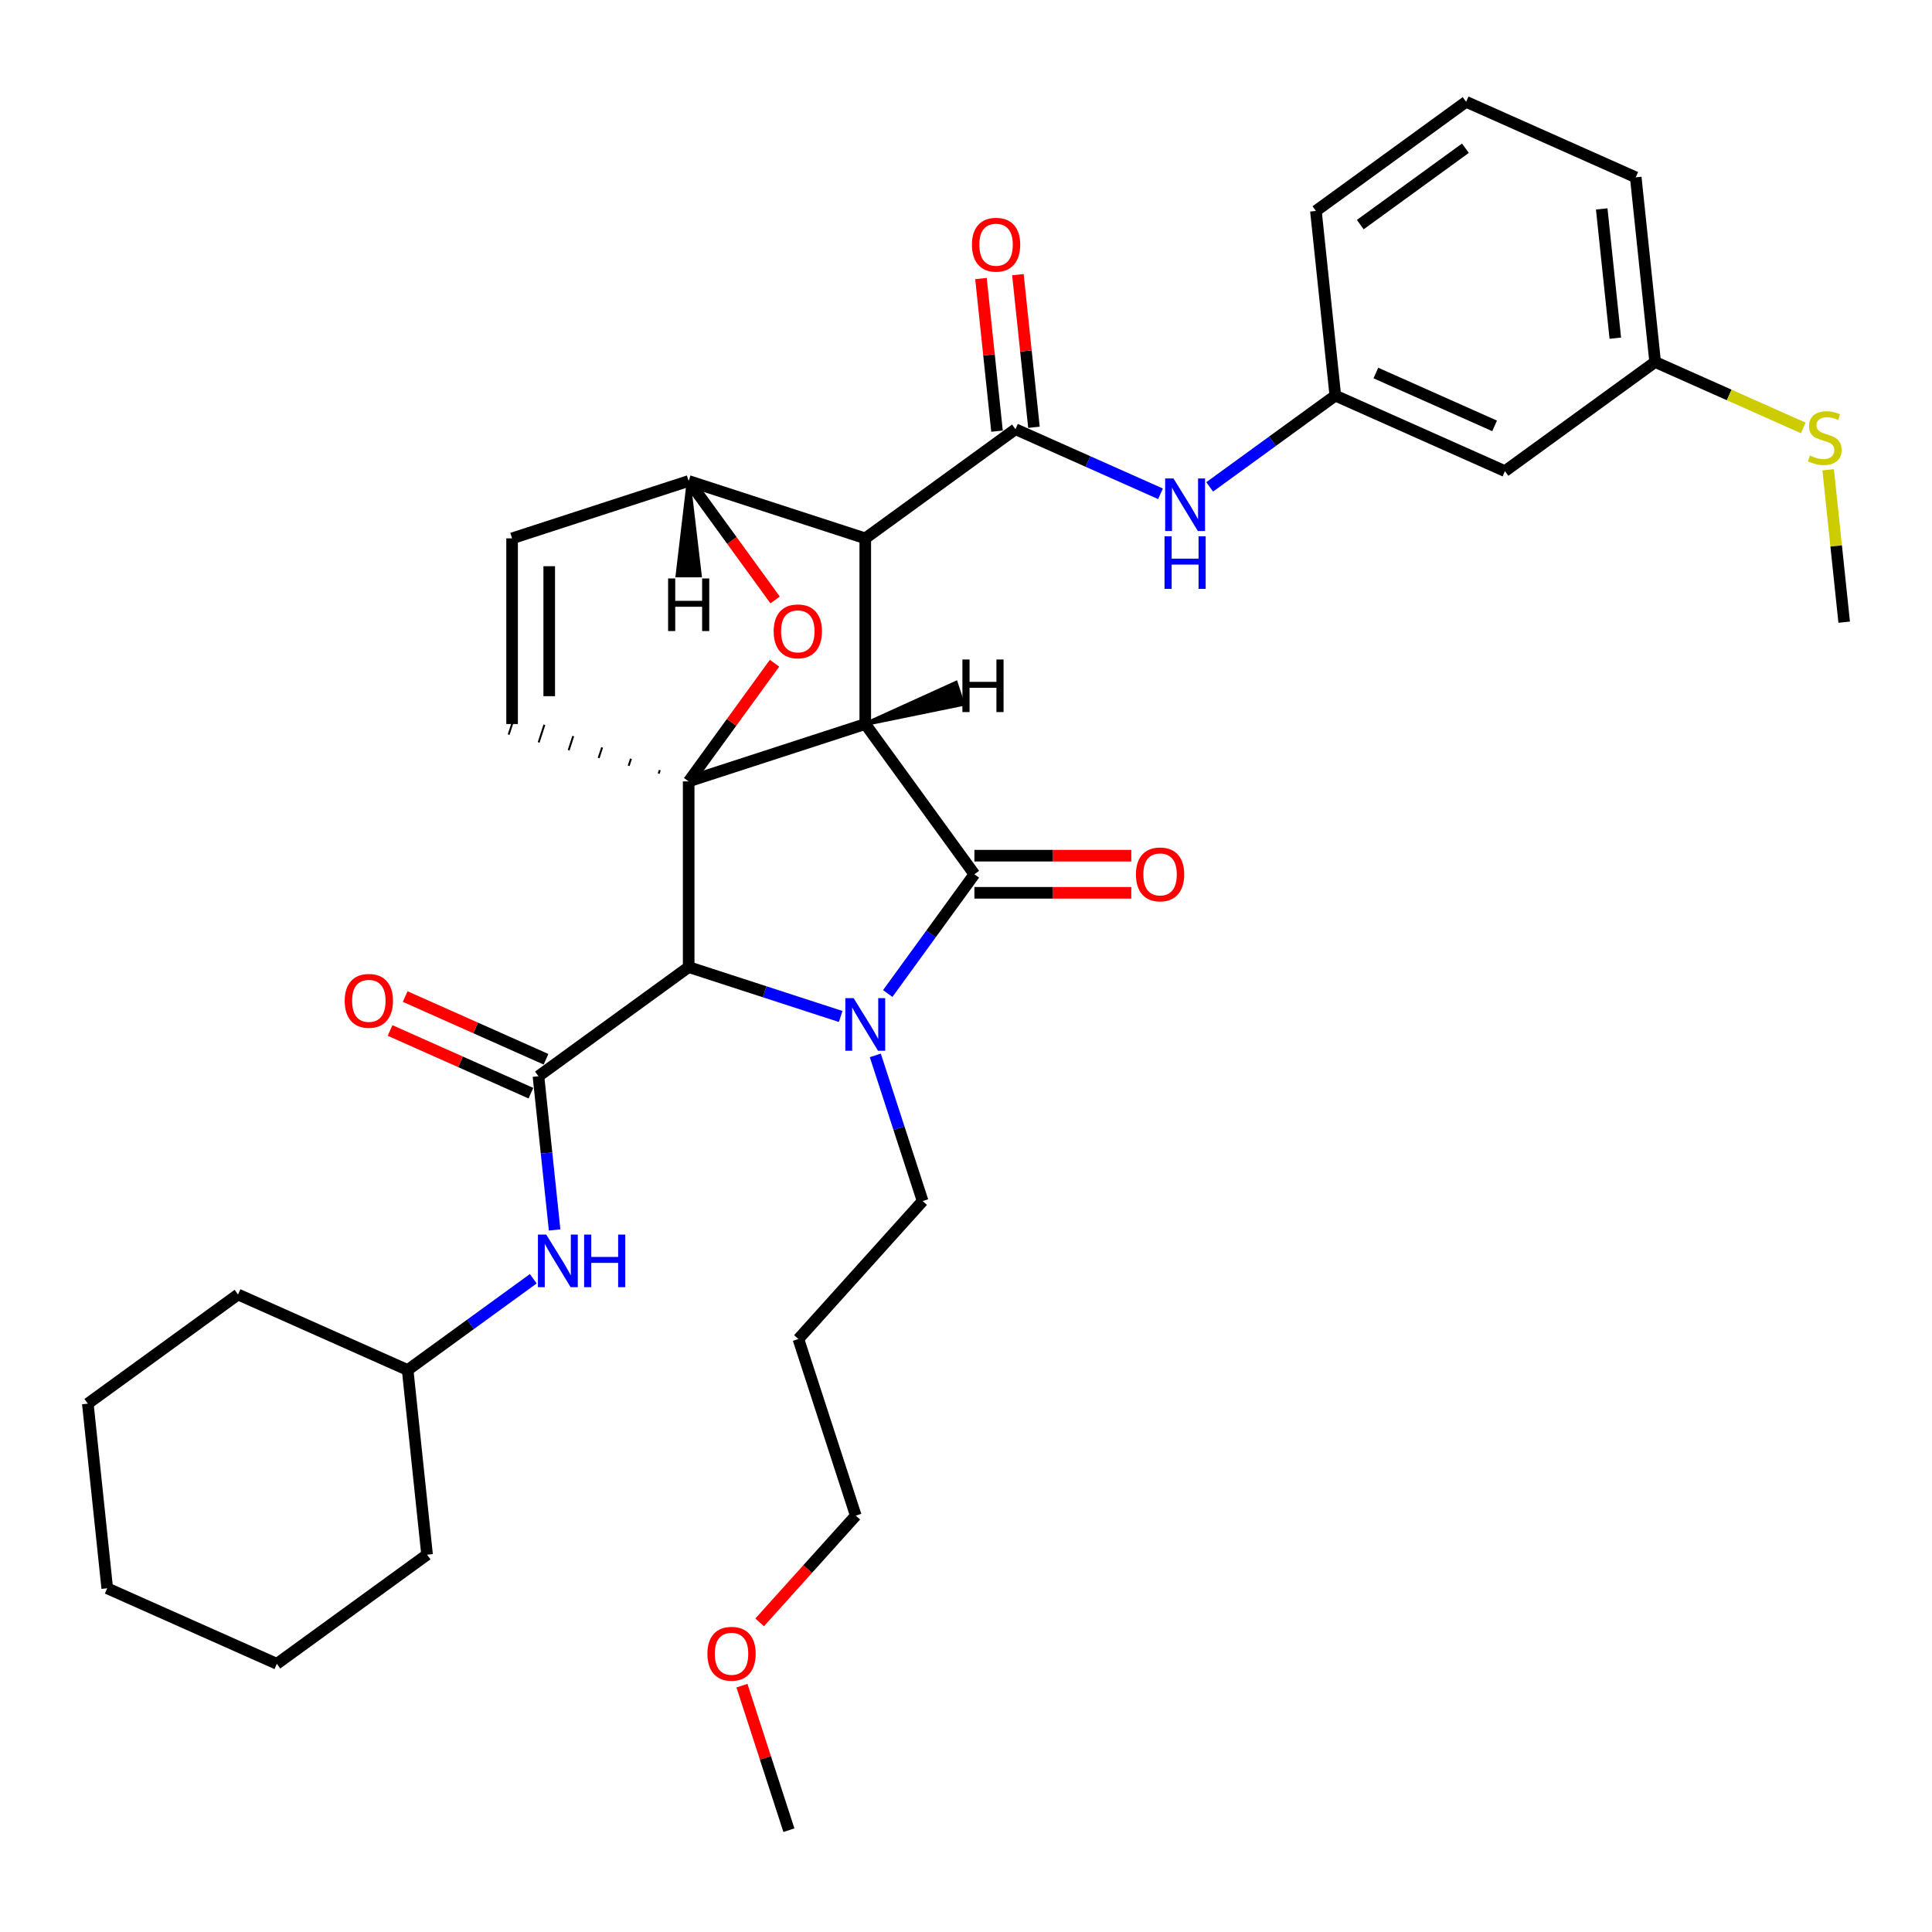 <?xml version='1.0' encoding='iso-8859-1'?>
<svg version='1.1' baseProfile='full'
              xmlns='http://www.w3.org/2000/svg'
                      xmlns:rdkit='http://www.rdkit.org/xml'
                      xmlns:xlink='http://www.w3.org/1999/xlink'
                  xml:space='preserve'
width='1000px' height='1000px' viewBox='0 0 1000 1000'>
<!-- END OF HEADER -->
<rect style='opacity:1.0;fill:#FFFFFF;stroke:none' width='1000' height='1000' x='0' y='0'> </rect>
<path class='bond-0' d='M 447.859,374.758 L 356.457,404.456' style='fill:none;fill-rule:evenodd;stroke:#000000;stroke-width:6px;stroke-linecap:butt;stroke-linejoin:miter;stroke-opacity:1' />
<path class='bond-2' d='M 447.859,374.758 L 447.859,278.653' style='fill:none;fill-rule:evenodd;stroke:#000000;stroke-width:6px;stroke-linecap:butt;stroke-linejoin:miter;stroke-opacity:1' />
<path class='bond-35' d='M 447.859,374.758 L 504.348,452.509' style='fill:none;fill-rule:evenodd;stroke:#000000;stroke-width:6px;stroke-linecap:butt;stroke-linejoin:miter;stroke-opacity:1' />
<path class='bond-40' d='M 447.859,374.758 L 498.325,364.424 L 494.761,353.456 Z' style='fill:#000000;fill-rule:evenodd;fill-opacity:1;stroke:#000000;stroke-width:2px;stroke-linecap:butt;stroke-linejoin:miter;stroke-opacity:1;' />
<path class='bond-36' d='M 356.457,404.456 L 378.676,373.875' style='fill:none;fill-rule:evenodd;stroke:#000000;stroke-width:6px;stroke-linecap:butt;stroke-linejoin:miter;stroke-opacity:1' />
<path class='bond-36' d='M 378.676,373.875 L 400.895,343.293' style='fill:none;fill-rule:evenodd;stroke:#FF0000;stroke-width:6px;stroke-linecap:butt;stroke-linejoin:miter;stroke-opacity:1' />
<path class='bond-37' d='M 356.457,404.456 L 356.457,500.561' style='fill:none;fill-rule:evenodd;stroke:#000000;stroke-width:6px;stroke-linecap:butt;stroke-linejoin:miter;stroke-opacity:1' />
<path class='bond-38' d='M 341.521,398.593 L 340.927,400.421' style='fill:none;fill-rule:evenodd;stroke:#000000;stroke-width:1.0px;stroke-linecap:butt;stroke-linejoin:miter;stroke-opacity:1' />
<path class='bond-38' d='M 326.584,392.729 L 325.396,396.385' style='fill:none;fill-rule:evenodd;stroke:#000000;stroke-width:1.0px;stroke-linecap:butt;stroke-linejoin:miter;stroke-opacity:1' />
<path class='bond-38' d='M 311.647,386.865 L 309.866,392.349' style='fill:none;fill-rule:evenodd;stroke:#000000;stroke-width:1.0px;stroke-linecap:butt;stroke-linejoin:miter;stroke-opacity:1' />
<path class='bond-38' d='M 296.711,381.001 L 294.335,388.314' style='fill:none;fill-rule:evenodd;stroke:#000000;stroke-width:1.0px;stroke-linecap:butt;stroke-linejoin:miter;stroke-opacity:1' />
<path class='bond-38' d='M 281.774,375.138 L 278.804,384.278' style='fill:none;fill-rule:evenodd;stroke:#000000;stroke-width:1.0px;stroke-linecap:butt;stroke-linejoin:miter;stroke-opacity:1' />
<path class='bond-38' d='M 266.838,369.274 L 263.274,380.242' style='fill:none;fill-rule:evenodd;stroke:#000000;stroke-width:1.0px;stroke-linecap:butt;stroke-linejoin:miter;stroke-opacity:1' />
<path class='bond-1' d='M 435.134,526.125 L 395.796,513.343' style='fill:none;fill-rule:evenodd;stroke:#0000FF;stroke-width:6px;stroke-linecap:butt;stroke-linejoin:miter;stroke-opacity:1' />
<path class='bond-1' d='M 395.796,513.343 L 356.457,500.561' style='fill:none;fill-rule:evenodd;stroke:#000000;stroke-width:6px;stroke-linecap:butt;stroke-linejoin:miter;stroke-opacity:1' />
<path class='bond-13' d='M 453.061,546.271 L 465.309,583.966' style='fill:none;fill-rule:evenodd;stroke:#0000FF;stroke-width:6px;stroke-linecap:butt;stroke-linejoin:miter;stroke-opacity:1' />
<path class='bond-13' d='M 465.309,583.966 L 477.557,621.661' style='fill:none;fill-rule:evenodd;stroke:#000000;stroke-width:6px;stroke-linecap:butt;stroke-linejoin:miter;stroke-opacity:1' />
<path class='bond-34' d='M 459.491,514.248 L 481.92,483.379' style='fill:none;fill-rule:evenodd;stroke:#0000FF;stroke-width:6px;stroke-linecap:butt;stroke-linejoin:miter;stroke-opacity:1' />
<path class='bond-34' d='M 481.92,483.379 L 504.348,452.509' style='fill:none;fill-rule:evenodd;stroke:#000000;stroke-width:6px;stroke-linecap:butt;stroke-linejoin:miter;stroke-opacity:1' />
<path class='bond-3' d='M 356.457,500.561 L 278.707,557.051' style='fill:none;fill-rule:evenodd;stroke:#000000;stroke-width:6px;stroke-linecap:butt;stroke-linejoin:miter;stroke-opacity:1' />
<path class='bond-4' d='M 447.859,278.653 L 525.609,222.164' style='fill:none;fill-rule:evenodd;stroke:#000000;stroke-width:6px;stroke-linecap:butt;stroke-linejoin:miter;stroke-opacity:1' />
<path class='bond-31' d='M 447.859,278.653 L 356.457,248.955' style='fill:none;fill-rule:evenodd;stroke:#000000;stroke-width:6px;stroke-linecap:butt;stroke-linejoin:miter;stroke-opacity:1' />
<path class='bond-5' d='M 401.202,310.541 L 378.83,279.748' style='fill:none;fill-rule:evenodd;stroke:#FF0000;stroke-width:6px;stroke-linecap:butt;stroke-linejoin:miter;stroke-opacity:1' />
<path class='bond-5' d='M 378.83,279.748 L 356.457,248.955' style='fill:none;fill-rule:evenodd;stroke:#000000;stroke-width:6px;stroke-linecap:butt;stroke-linejoin:miter;stroke-opacity:1' />
<path class='bond-8' d='M 278.707,557.051 L 282.888,596.834' style='fill:none;fill-rule:evenodd;stroke:#000000;stroke-width:6px;stroke-linecap:butt;stroke-linejoin:miter;stroke-opacity:1' />
<path class='bond-8' d='M 282.888,596.834 L 287.069,636.618' style='fill:none;fill-rule:evenodd;stroke:#0000FF;stroke-width:6px;stroke-linecap:butt;stroke-linejoin:miter;stroke-opacity:1' />
<path class='bond-9' d='M 282.615,548.271 L 246.165,532.042' style='fill:none;fill-rule:evenodd;stroke:#000000;stroke-width:6px;stroke-linecap:butt;stroke-linejoin:miter;stroke-opacity:1' />
<path class='bond-9' d='M 246.165,532.042 L 209.715,515.814' style='fill:none;fill-rule:evenodd;stroke:#FF0000;stroke-width:6px;stroke-linecap:butt;stroke-linejoin:miter;stroke-opacity:1' />
<path class='bond-9' d='M 274.798,565.83 L 238.348,549.602' style='fill:none;fill-rule:evenodd;stroke:#000000;stroke-width:6px;stroke-linecap:butt;stroke-linejoin:miter;stroke-opacity:1' />
<path class='bond-9' d='M 238.348,549.602 L 201.897,533.373' style='fill:none;fill-rule:evenodd;stroke:#FF0000;stroke-width:6px;stroke-linecap:butt;stroke-linejoin:miter;stroke-opacity:1' />
<path class='bond-7' d='M 525.609,222.164 L 563.145,238.876' style='fill:none;fill-rule:evenodd;stroke:#000000;stroke-width:6px;stroke-linecap:butt;stroke-linejoin:miter;stroke-opacity:1' />
<path class='bond-7' d='M 563.145,238.876 L 600.681,255.588' style='fill:none;fill-rule:evenodd;stroke:#0000FF;stroke-width:6px;stroke-linecap:butt;stroke-linejoin:miter;stroke-opacity:1' />
<path class='bond-10' d='M 535.167,221.159 L 531.016,181.664' style='fill:none;fill-rule:evenodd;stroke:#000000;stroke-width:6px;stroke-linecap:butt;stroke-linejoin:miter;stroke-opacity:1' />
<path class='bond-10' d='M 531.016,181.664 L 526.865,142.168' style='fill:none;fill-rule:evenodd;stroke:#FF0000;stroke-width:6px;stroke-linecap:butt;stroke-linejoin:miter;stroke-opacity:1' />
<path class='bond-10' d='M 516.051,223.168 L 511.9,183.673' style='fill:none;fill-rule:evenodd;stroke:#000000;stroke-width:6px;stroke-linecap:butt;stroke-linejoin:miter;stroke-opacity:1' />
<path class='bond-10' d='M 511.9,183.673 L 507.749,144.178' style='fill:none;fill-rule:evenodd;stroke:#FF0000;stroke-width:6px;stroke-linecap:butt;stroke-linejoin:miter;stroke-opacity:1' />
<path class='bond-30' d='M 356.457,248.955 L 265.056,278.653' style='fill:none;fill-rule:evenodd;stroke:#000000;stroke-width:6px;stroke-linecap:butt;stroke-linejoin:miter;stroke-opacity:1' />
<path class='bond-41' d='M 356.457,248.955 L 350.691,297.815 L 362.224,297.815 Z' style='fill:#000000;fill-rule:evenodd;fill-opacity:1;stroke:#000000;stroke-width:2px;stroke-linecap:butt;stroke-linejoin:miter;stroke-opacity:1;' />
<path class='bond-6' d='M 265.056,374.758 L 265.056,278.653' style='fill:none;fill-rule:evenodd;stroke:#000000;stroke-width:6px;stroke-linecap:butt;stroke-linejoin:miter;stroke-opacity:1' />
<path class='bond-6' d='M 284.277,360.342 L 284.277,293.069' style='fill:none;fill-rule:evenodd;stroke:#000000;stroke-width:6px;stroke-linecap:butt;stroke-linejoin:miter;stroke-opacity:1' />
<path class='bond-11' d='M 626.13,252.009 L 658.643,228.386' style='fill:none;fill-rule:evenodd;stroke:#0000FF;stroke-width:6px;stroke-linecap:butt;stroke-linejoin:miter;stroke-opacity:1' />
<path class='bond-11' d='M 658.643,228.386 L 691.156,204.764' style='fill:none;fill-rule:evenodd;stroke:#000000;stroke-width:6px;stroke-linecap:butt;stroke-linejoin:miter;stroke-opacity:1' />
<path class='bond-16' d='M 276.028,661.874 L 243.515,685.496' style='fill:none;fill-rule:evenodd;stroke:#0000FF;stroke-width:6px;stroke-linecap:butt;stroke-linejoin:miter;stroke-opacity:1' />
<path class='bond-16' d='M 243.515,685.496 L 211.002,709.118' style='fill:none;fill-rule:evenodd;stroke:#000000;stroke-width:6px;stroke-linecap:butt;stroke-linejoin:miter;stroke-opacity:1' />
<path class='bond-39' d='M 585.557,442.898 L 544.952,442.898' style='fill:none;fill-rule:evenodd;stroke:#FF0000;stroke-width:6px;stroke-linecap:butt;stroke-linejoin:miter;stroke-opacity:1' />
<path class='bond-39' d='M 544.952,442.898 L 504.348,442.898' style='fill:none;fill-rule:evenodd;stroke:#000000;stroke-width:6px;stroke-linecap:butt;stroke-linejoin:miter;stroke-opacity:1' />
<path class='bond-39' d='M 585.557,462.119 L 544.952,462.119' style='fill:none;fill-rule:evenodd;stroke:#FF0000;stroke-width:6px;stroke-linecap:butt;stroke-linejoin:miter;stroke-opacity:1' />
<path class='bond-39' d='M 544.952,462.119 L 504.348,462.119' style='fill:none;fill-rule:evenodd;stroke:#000000;stroke-width:6px;stroke-linecap:butt;stroke-linejoin:miter;stroke-opacity:1' />
<path class='bond-12' d='M 691.156,204.764 L 778.953,243.854' style='fill:none;fill-rule:evenodd;stroke:#000000;stroke-width:6px;stroke-linecap:butt;stroke-linejoin:miter;stroke-opacity:1' />
<path class='bond-12' d='M 712.144,193.068 L 773.601,220.431' style='fill:none;fill-rule:evenodd;stroke:#000000;stroke-width:6px;stroke-linecap:butt;stroke-linejoin:miter;stroke-opacity:1' />
<path class='bond-20' d='M 691.156,204.764 L 681.111,109.186' style='fill:none;fill-rule:evenodd;stroke:#000000;stroke-width:6px;stroke-linecap:butt;stroke-linejoin:miter;stroke-opacity:1' />
<path class='bond-14' d='M 778.953,243.854 L 856.703,187.364' style='fill:none;fill-rule:evenodd;stroke:#000000;stroke-width:6px;stroke-linecap:butt;stroke-linejoin:miter;stroke-opacity:1' />
<path class='bond-17' d='M 477.557,621.661 L 413.25,693.081' style='fill:none;fill-rule:evenodd;stroke:#000000;stroke-width:6px;stroke-linecap:butt;stroke-linejoin:miter;stroke-opacity:1' />
<path class='bond-15' d='M 856.703,187.364 L 895.037,204.432' style='fill:none;fill-rule:evenodd;stroke:#000000;stroke-width:6px;stroke-linecap:butt;stroke-linejoin:miter;stroke-opacity:1' />
<path class='bond-15' d='M 895.037,204.432 L 933.371,221.499' style='fill:none;fill-rule:evenodd;stroke:#CCCC00;stroke-width:6px;stroke-linecap:butt;stroke-linejoin:miter;stroke-opacity:1' />
<path class='bond-33' d='M 856.703,187.364 L 846.658,91.786' style='fill:none;fill-rule:evenodd;stroke:#000000;stroke-width:6px;stroke-linecap:butt;stroke-linejoin:miter;stroke-opacity:1' />
<path class='bond-33' d='M 836.081,175.037 L 829.049,108.132' style='fill:none;fill-rule:evenodd;stroke:#000000;stroke-width:6px;stroke-linecap:butt;stroke-linejoin:miter;stroke-opacity:1' />
<path class='bond-23' d='M 946.255,243.157 L 950.4,282.595' style='fill:none;fill-rule:evenodd;stroke:#CCCC00;stroke-width:6px;stroke-linecap:butt;stroke-linejoin:miter;stroke-opacity:1' />
<path class='bond-23' d='M 950.4,282.595 L 954.545,322.033' style='fill:none;fill-rule:evenodd;stroke:#000000;stroke-width:6px;stroke-linecap:butt;stroke-linejoin:miter;stroke-opacity:1' />
<path class='bond-25' d='M 211.002,709.118 L 123.205,670.029' style='fill:none;fill-rule:evenodd;stroke:#000000;stroke-width:6px;stroke-linecap:butt;stroke-linejoin:miter;stroke-opacity:1' />
<path class='bond-26' d='M 211.002,709.118 L 221.047,804.697' style='fill:none;fill-rule:evenodd;stroke:#000000;stroke-width:6px;stroke-linecap:butt;stroke-linejoin:miter;stroke-opacity:1' />
<path class='bond-21' d='M 413.25,693.081 L 442.948,784.482' style='fill:none;fill-rule:evenodd;stroke:#000000;stroke-width:6px;stroke-linecap:butt;stroke-linejoin:miter;stroke-opacity:1' />
<path class='bond-18' d='M 393.196,839.737 L 418.072,812.11' style='fill:none;fill-rule:evenodd;stroke:#FF0000;stroke-width:6px;stroke-linecap:butt;stroke-linejoin:miter;stroke-opacity:1' />
<path class='bond-18' d='M 418.072,812.11 L 442.948,784.482' style='fill:none;fill-rule:evenodd;stroke:#000000;stroke-width:6px;stroke-linecap:butt;stroke-linejoin:miter;stroke-opacity:1' />
<path class='bond-24' d='M 384.031,872.49 L 396.185,909.897' style='fill:none;fill-rule:evenodd;stroke:#FF0000;stroke-width:6px;stroke-linecap:butt;stroke-linejoin:miter;stroke-opacity:1' />
<path class='bond-24' d='M 396.185,909.897 L 408.339,947.304' style='fill:none;fill-rule:evenodd;stroke:#000000;stroke-width:6px;stroke-linecap:butt;stroke-linejoin:miter;stroke-opacity:1' />
<path class='bond-19' d='M 758.861,52.696 L 681.111,109.186' style='fill:none;fill-rule:evenodd;stroke:#000000;stroke-width:6px;stroke-linecap:butt;stroke-linejoin:miter;stroke-opacity:1' />
<path class='bond-19' d='M 758.496,76.72 L 704.071,116.262' style='fill:none;fill-rule:evenodd;stroke:#000000;stroke-width:6px;stroke-linecap:butt;stroke-linejoin:miter;stroke-opacity:1' />
<path class='bond-22' d='M 758.861,52.696 L 846.658,91.786' style='fill:none;fill-rule:evenodd;stroke:#000000;stroke-width:6px;stroke-linecap:butt;stroke-linejoin:miter;stroke-opacity:1' />
<path class='bond-27' d='M 123.205,670.029 L 45.455,726.518' style='fill:none;fill-rule:evenodd;stroke:#000000;stroke-width:6px;stroke-linecap:butt;stroke-linejoin:miter;stroke-opacity:1' />
<path class='bond-28' d='M 221.047,804.697 L 143.297,861.186' style='fill:none;fill-rule:evenodd;stroke:#000000;stroke-width:6px;stroke-linecap:butt;stroke-linejoin:miter;stroke-opacity:1' />
<path class='bond-32' d='M 45.455,726.518 L 55.5,822.097' style='fill:none;fill-rule:evenodd;stroke:#000000;stroke-width:6px;stroke-linecap:butt;stroke-linejoin:miter;stroke-opacity:1' />
<path class='bond-29' d='M 143.297,861.186 L 55.5,822.097' style='fill:none;fill-rule:evenodd;stroke:#000000;stroke-width:6px;stroke-linecap:butt;stroke-linejoin:miter;stroke-opacity:1' />
<path  class='atom-2' d='M 441.842 516.651
L 450.761 531.067
Q 451.645 532.489, 453.067 535.065
Q 454.49 537.64, 454.567 537.794
L 454.567 516.651
L 458.18 516.651
L 458.18 543.868
L 454.451 543.868
L 444.879 528.107
Q 443.765 526.261, 442.573 524.147
Q 441.42 522.033, 441.074 521.379
L 441.074 543.868
L 437.537 543.868
L 437.537 516.651
L 441.842 516.651
' fill='#0000FF'/>
<path  class='atom-5' d='M 400.453 326.782
Q 400.453 320.247, 403.682 316.595
Q 406.911 312.943, 412.946 312.943
Q 418.982 312.943, 422.211 316.595
Q 425.44 320.247, 425.44 326.782
Q 425.44 333.394, 422.172 337.162
Q 418.905 340.891, 412.946 340.891
Q 406.949 340.891, 403.682 337.162
Q 400.453 333.433, 400.453 326.782
M 412.946 337.815
Q 417.098 337.815, 419.328 335.047
Q 421.596 332.241, 421.596 326.782
Q 421.596 321.439, 419.328 318.748
Q 417.098 316.019, 412.946 316.019
Q 408.795 316.019, 406.527 318.71
Q 404.297 321.401, 404.297 326.782
Q 404.297 332.28, 406.527 335.047
Q 408.795 337.815, 412.946 337.815
' fill='#FF0000'/>
<path  class='atom-11' d='M 607.389 247.645
L 616.308 262.061
Q 617.192 263.483, 618.615 266.059
Q 620.037 268.634, 620.114 268.788
L 620.114 247.645
L 623.727 247.645
L 623.727 274.862
L 619.998 274.862
L 610.426 259.101
Q 609.312 257.255, 608.12 255.141
Q 606.967 253.027, 606.621 252.373
L 606.621 274.862
L 603.084 274.862
L 603.084 247.645
L 607.389 247.645
' fill='#0000FF'/>
<path  class='atom-11' d='M 602.757 277.584
L 606.448 277.584
L 606.448 289.155
L 620.364 289.155
L 620.364 277.584
L 624.054 277.584
L 624.054 304.8
L 620.364 304.8
L 620.364 292.23
L 606.448 292.23
L 606.448 304.8
L 602.757 304.8
L 602.757 277.584
' fill='#0000FF'/>
<path  class='atom-12' d='M 282.736 639.021
L 291.655 653.436
Q 292.539 654.859, 293.961 657.434
Q 295.384 660.01, 295.46 660.164
L 295.46 639.021
L 299.074 639.021
L 299.074 666.238
L 295.345 666.238
L 285.773 650.476
Q 284.658 648.631, 283.466 646.517
Q 282.313 644.403, 281.967 643.749
L 281.967 666.238
L 278.431 666.238
L 278.431 639.021
L 282.736 639.021
' fill='#0000FF'/>
<path  class='atom-12' d='M 302.342 639.021
L 306.032 639.021
L 306.032 650.592
L 319.948 650.592
L 319.948 639.021
L 323.638 639.021
L 323.638 666.238
L 319.948 666.238
L 319.948 653.667
L 306.032 653.667
L 306.032 666.238
L 302.342 666.238
L 302.342 639.021
' fill='#0000FF'/>
<path  class='atom-13' d='M 587.959 452.586
Q 587.959 446.051, 591.188 442.399
Q 594.417 438.747, 600.453 438.747
Q 606.488 438.747, 609.717 442.399
Q 612.947 446.051, 612.947 452.586
Q 612.947 459.198, 609.679 462.965
Q 606.411 466.694, 600.453 466.694
Q 594.456 466.694, 591.188 462.965
Q 587.959 459.236, 587.959 452.586
M 600.453 463.619
Q 604.605 463.619, 606.834 460.851
Q 609.102 458.044, 609.102 452.586
Q 609.102 447.242, 606.834 444.551
Q 604.605 441.822, 600.453 441.822
Q 596.301 441.822, 594.033 444.513
Q 591.803 447.204, 591.803 452.586
Q 591.803 458.083, 594.033 460.851
Q 596.301 463.619, 600.453 463.619
' fill='#FF0000'/>
<path  class='atom-14' d='M 178.416 518.038
Q 178.416 511.503, 181.646 507.851
Q 184.875 504.199, 190.91 504.199
Q 196.946 504.199, 200.175 507.851
Q 203.404 511.503, 203.404 518.038
Q 203.404 524.65, 200.136 528.417
Q 196.869 532.146, 190.91 532.146
Q 184.913 532.146, 181.646 528.417
Q 178.416 524.688, 178.416 518.038
M 190.91 529.071
Q 195.062 529.071, 197.292 526.303
Q 199.56 523.497, 199.56 518.038
Q 199.56 512.694, 197.292 510.004
Q 195.062 507.274, 190.91 507.274
Q 186.758 507.274, 184.49 509.965
Q 182.261 512.656, 182.261 518.038
Q 182.261 523.535, 184.49 526.303
Q 186.758 529.071, 190.91 529.071
' fill='#FF0000'/>
<path  class='atom-15' d='M 503.07 126.662
Q 503.07 120.127, 506.299 116.475
Q 509.528 112.823, 515.564 112.823
Q 521.599 112.823, 524.828 116.475
Q 528.057 120.127, 528.057 126.662
Q 528.057 133.274, 524.79 137.041
Q 521.522 140.77, 515.564 140.77
Q 509.567 140.77, 506.299 137.041
Q 503.07 133.313, 503.07 126.662
M 515.564 137.695
Q 519.715 137.695, 521.945 134.927
Q 524.213 132.121, 524.213 126.662
Q 524.213 121.319, 521.945 118.628
Q 519.715 115.898, 515.564 115.898
Q 511.412 115.898, 509.144 118.589
Q 506.914 121.28, 506.914 126.662
Q 506.914 132.159, 509.144 134.927
Q 511.412 137.695, 515.564 137.695
' fill='#FF0000'/>
<path  class='atom-20' d='M 936.811 235.795
Q 937.119 235.911, 938.387 236.449
Q 939.656 236.987, 941.04 237.333
Q 942.462 237.641, 943.846 237.641
Q 946.422 237.641, 947.921 236.41
Q 949.42 235.142, 949.42 232.951
Q 949.42 231.451, 948.651 230.529
Q 947.921 229.606, 946.768 229.106
Q 945.615 228.607, 943.692 228.03
Q 941.271 227.3, 939.81 226.608
Q 938.387 225.916, 937.35 224.455
Q 936.35 222.994, 936.35 220.534
Q 936.35 217.113, 938.657 214.998
Q 941.002 212.884, 945.615 212.884
Q 948.767 212.884, 952.342 214.383
L 951.458 217.343
Q 948.19 215.998, 945.73 215.998
Q 943.077 215.998, 941.617 217.113
Q 940.156 218.189, 940.194 220.073
Q 940.194 221.533, 940.925 222.418
Q 941.693 223.302, 942.77 223.801
Q 943.885 224.301, 945.73 224.878
Q 948.19 225.647, 949.651 226.415
Q 951.112 227.184, 952.15 228.76
Q 953.226 230.298, 953.226 232.951
Q 953.226 236.718, 950.689 238.755
Q 948.19 240.754, 944 240.754
Q 941.578 240.754, 939.733 240.216
Q 937.926 239.716, 935.773 238.832
L 936.811 235.795
' fill='#CCCC00'/>
<path  class='atom-23' d='M 366.147 855.979
Q 366.147 849.444, 369.377 845.792
Q 372.606 842.14, 378.641 842.14
Q 384.676 842.14, 387.906 845.792
Q 391.135 849.444, 391.135 855.979
Q 391.135 862.591, 387.867 866.358
Q 384.6 870.087, 378.641 870.087
Q 372.644 870.087, 369.377 866.358
Q 366.147 862.63, 366.147 855.979
M 378.641 867.012
Q 382.793 867.012, 385.022 864.244
Q 387.291 861.438, 387.291 855.979
Q 387.291 850.636, 385.022 847.945
Q 382.793 845.215, 378.641 845.215
Q 374.489 845.215, 372.221 847.906
Q 369.992 850.597, 369.992 855.979
Q 369.992 861.476, 372.221 864.244
Q 374.489 867.012, 378.641 867.012
' fill='#FF0000'/>
<path  class='atom-36' d='M 498.144 341.351
L 501.835 341.351
L 501.835 352.922
L 515.751 352.922
L 515.751 341.351
L 519.441 341.351
L 519.441 368.568
L 515.751 368.568
L 515.751 355.997
L 501.835 355.997
L 501.835 368.568
L 498.144 368.568
L 498.144 341.351
' fill='#000000'/>
<path  class='atom-37' d='M 345.809 299.416
L 349.499 299.416
L 349.499 310.988
L 363.415 310.988
L 363.415 299.416
L 367.106 299.416
L 367.106 326.633
L 363.415 326.633
L 363.415 314.063
L 349.499 314.063
L 349.499 326.633
L 345.809 326.633
L 345.809 299.416
' fill='#000000'/>
</svg>
